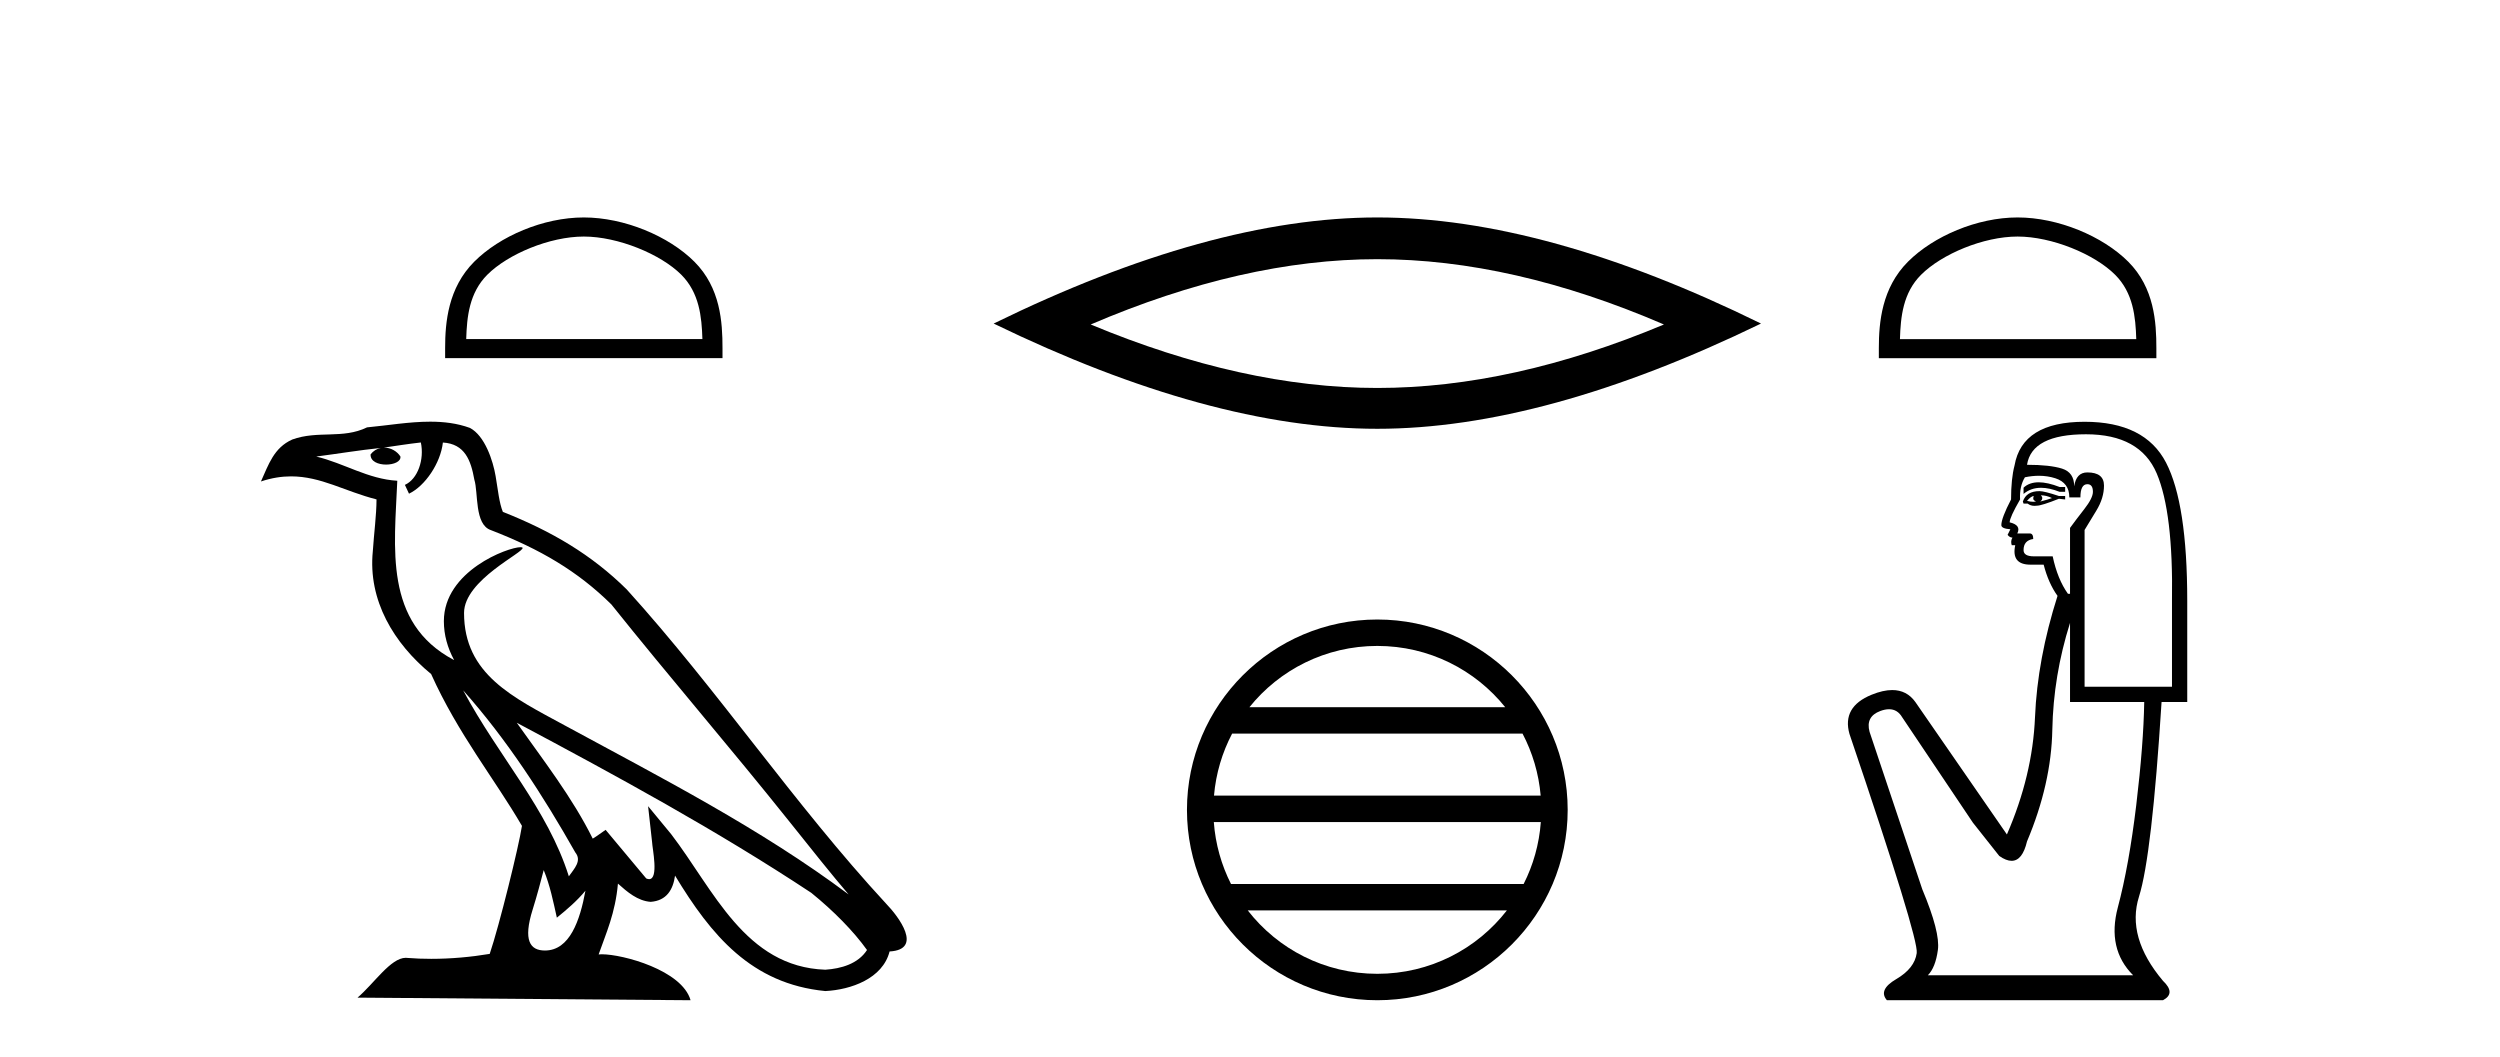 <?xml version='1.0' encoding='UTF-8' standalone='yes'?><svg xmlns='http://www.w3.org/2000/svg' xmlns:xlink='http://www.w3.org/1999/xlink' width='97.0' height='41.0' ><path d='M 22.652 9.178 C 23.975 9.178 25.632 9.858 26.434 10.659 C 27.135 11.361 27.227 12.291 27.253 13.155 L 18.089 13.155 C 18.115 12.291 18.207 11.361 18.908 10.659 C 19.71 9.858 21.328 9.178 22.652 9.178 ZM 22.652 8.437 C 21.081 8.437 19.392 9.162 18.401 10.153 C 17.386 11.168 17.271 12.505 17.271 13.506 L 17.271 13.896 L 28.033 13.896 L 28.033 13.506 C 28.033 12.505 27.957 11.168 26.941 10.153 C 25.951 9.162 24.222 8.437 22.652 8.437 Z' style='fill:#000000;stroke:none' /><path d='M 17.97 26.785 L 17.97 26.785 C 19.666 28.69 21.07 30.864 22.321 33.073 C 22.584 33.397 22.288 33.694 22.071 34.002 C 21.247 31.384 19.349 29.364 17.97 26.785 ZM 16.329 17.168 C 16.47 17.828 16.21 18.589 15.71 18.813 L 15.869 19.155 C 16.494 18.858 17.095 17.968 17.184 17.17 C 18.038 17.221 18.271 17.864 18.404 18.609 C 18.564 19.119 18.402 20.355 19.048 20.569 C 20.955 21.307 22.413 22.161 23.721 23.452 C 25.979 26.276 28.339 29.011 30.596 31.837 C 31.474 32.937 32.276 33.945 32.927 34.705 C 29.499 32.142 25.667 30.182 21.909 28.144 C 19.911 27.059 18.005 26.171 18.005 23.782 C 18.005 22.496 20.373 21.42 20.275 21.252 C 20.267 21.238 20.239 21.231 20.196 21.231 C 19.71 21.231 17.222 22.154 17.222 24.1 C 17.222 24.639 17.366 25.139 17.617 25.605 C 17.613 25.605 17.609 25.604 17.605 25.604 C 14.876 24.158 15.309 21.232 15.415 18.653 C 14.281 18.59 13.347 17.971 12.27 17.714 C 13.105 17.606 13.938 17.466 14.775 17.38 L 14.775 17.38 C 14.618 17.411 14.474 17.503 14.379 17.63 C 14.365 17.905 14.676 18.026 14.979 18.026 C 15.275 18.026 15.564 17.911 15.536 17.711 C 15.402 17.503 15.158 17.368 14.908 17.368 C 14.901 17.368 14.894 17.368 14.887 17.368 C 15.303 17.308 15.858 17.22 16.329 17.168 ZM 21.096 33.759 C 21.341 34.353 21.467 34.983 21.606 35.606 C 22.003 35.284 22.389 34.954 22.715 34.56 L 22.715 34.56 C 22.503 35.715 22.106 36.88 21.144 36.88 C 20.562 36.88 20.292 36.487 20.666 35.294 C 20.842 34.733 20.982 34.195 21.096 33.759 ZM 20.051 28.043 L 20.051 28.043 C 23.943 30.116 27.797 32.209 31.478 34.642 C 32.345 35.345 33.117 36.128 33.64 36.86 C 33.293 37.399 32.633 37.584 32.022 37.625 C 28.907 37.516 27.687 34.513 26.042 32.367 L 25.146 31.28 L 25.301 32.673 C 25.311 32.924 25.568 34.111 25.185 34.111 C 25.153 34.111 25.115 34.102 25.073 34.083 L 23.498 32.198 C 23.33 32.309 23.172 32.436 22.998 32.539 C 22.217 30.958 21.073 29.486 20.051 28.043 ZM 16.692 16.361 C 15.874 16.361 15.036 16.508 14.241 16.582 C 13.294 17.044 12.334 16.692 11.34 17.053 C 10.622 17.375 10.421 18.028 10.124 18.681 C 10.547 18.54 10.932 18.483 11.295 18.483 C 12.453 18.483 13.385 19.066 14.609 19.377 C 14.607 19.991 14.511 20.688 14.465 21.39 C 14.275 23.293 15.278 24.963 16.728 26.153 C 17.766 28.465 19.203 30.239 20.252 32.044 C 20.127 32.854 19.373 35.913 19.001 37.011 C 18.272 37.133 17.495 37.203 16.73 37.203 C 16.422 37.203 16.115 37.192 15.815 37.168 C 15.792 37.165 15.768 37.163 15.745 37.163 C 15.155 37.163 14.507 38.171 13.871 38.708 L 26.794 38.809 C 26.464 37.644 24.168 37.026 23.352 37.026 C 23.305 37.026 23.263 37.028 23.227 37.032 C 23.515 36.208 23.874 35.434 23.976 34.284 C 24.337 34.607 24.741 34.956 25.246 34.992 C 25.863 34.945 26.114 34.524 26.192 33.974 C 27.59 36.286 29.154 38.175 32.022 38.453 C 33.014 38.404 34.249 37.971 34.516 36.917 C 35.831 36.843 34.867 35.562 34.379 35.06 C 30.801 31.188 27.848 26.767 24.313 22.866 C 22.952 21.523 21.414 20.615 19.511 19.861 C 19.369 19.513 19.322 19.018 19.23 18.473 C 19.13 17.879 18.813 16.906 18.233 16.603 C 17.739 16.422 17.22 16.361 16.692 16.361 Z' style='fill:#000000;stroke:none' /><path d='M 53.44 10.056 Q 58.684 10.056 64.561 12.59 Q 58.684 15.053 53.44 15.053 Q 48.232 15.053 42.319 12.59 Q 48.232 10.056 53.44 10.056 ZM 53.44 8.437 Q 46.965 8.437 38.554 12.554 Q 46.965 16.637 53.44 16.637 Q 59.916 16.637 68.327 12.554 Q 59.951 8.437 53.44 8.437 Z' style='fill:#000000;stroke:none' /><path d='M 53.44 25.062 C 55.449 25.062 57.238 25.99 58.403 27.44 L 48.477 27.44 C 49.642 25.99 51.432 25.062 53.44 25.062 ZM 59.075 28.465 C 59.458 29.195 59.704 30.008 59.778 30.87 L 47.103 30.87 C 47.177 30.008 47.423 29.195 47.806 28.465 ZM 59.784 31.895 C 59.721 32.756 59.488 33.568 59.117 34.299 L 47.763 34.299 C 47.393 33.568 47.159 32.756 47.096 31.895 ZM 58.467 35.324 C 57.304 36.822 55.486 37.784 53.44 37.784 C 51.394 37.784 49.576 36.822 48.413 35.324 ZM 53.44 24.037 C 49.368 24.037 46.054 27.352 46.054 31.424 C 46.054 35.495 49.368 38.809 53.44 38.809 C 57.512 38.809 60.826 35.495 60.826 31.424 C 60.826 27.352 57.512 24.037 53.44 24.037 Z' style='fill:#000000;stroke:none' /><path d='M 78.283 9.178 C 79.608 9.178 81.265 9.858 82.067 10.661 C 82.769 11.362 82.861 12.293 82.887 13.158 L 73.718 13.158 C 73.744 12.293 73.836 11.362 74.538 10.661 C 75.34 9.858 76.959 9.178 78.283 9.178 ZM 78.283 8.437 C 76.712 8.437 75.021 9.163 74.03 10.153 C 73.014 11.17 72.899 12.508 72.899 13.509 L 72.899 13.899 L 83.667 13.899 L 83.667 13.509 C 83.667 12.508 83.591 11.17 82.575 10.153 C 81.584 9.163 79.854 8.437 78.283 8.437 Z' style='fill:#000000;stroke:none' /><path d='M 79.103 18.713 Q 78.736 18.713 78.514 18.922 L 78.514 19.164 Q 78.796 18.926 79.192 18.926 Q 79.515 18.926 79.913 19.083 L 80.128 19.083 L 80.128 18.895 L 79.913 18.895 Q 79.445 18.713 79.103 18.713 ZM 79.186 19.218 Q 79.402 19.218 79.617 19.325 Q 79.482 19.379 79.159 19.46 Q 79.24 19.406 79.24 19.325 Q 79.24 19.272 79.186 19.218 ZM 78.917 19.245 Q 78.89 19.272 78.89 19.352 Q 78.89 19.406 78.998 19.46 Q 78.944 19.469 78.887 19.469 Q 78.774 19.469 78.648 19.433 Q 78.81 19.245 78.917 19.245 ZM 79.132 19.056 Q 78.621 19.056 78.487 19.46 L 78.514 19.541 L 78.675 19.541 Q 78.783 19.627 78.942 19.627 Q 78.982 19.627 79.025 19.621 Q 79.213 19.621 79.886 19.352 L 80.128 19.379 L 80.128 19.245 L 79.886 19.245 Q 79.321 19.056 79.132 19.056 ZM 79.109 18.46 Q 79.447 18.46 79.751 18.558 Q 80.29 18.733 80.29 19.298 L 80.72 19.298 Q 80.72 18.787 80.989 18.787 Q 81.205 18.787 81.205 19.083 Q 81.205 19.325 80.868 19.756 Q 80.532 20.187 80.317 20.483 L 80.317 23.039 L 80.236 23.039 Q 79.832 22.474 79.644 21.586 L 78.917 21.586 Q 78.514 21.586 78.514 21.344 Q 78.514 20.967 78.89 20.913 Q 78.89 20.698 78.756 20.698 L 78.271 20.698 Q 78.433 20.375 77.975 20.267 Q 77.975 20.079 78.379 19.379 Q 78.352 18.868 78.567 18.518 Q 78.848 18.46 79.109 18.46 ZM 80.936 16.85 Q 83.035 16.85 83.681 18.37 Q 84.326 19.891 84.273 23.308 L 84.273 26.645 L 80.882 26.645 L 80.882 20.563 Q 81.043 20.294 81.339 19.81 Q 81.635 19.325 81.635 18.841 Q 81.635 18.33 80.989 18.33 Q 80.559 18.33 80.478 18.868 Q 80.478 18.33 80.007 18.182 Q 79.536 18.034 78.648 18.034 Q 78.836 16.85 80.936 16.85 ZM 80.317 24.169 L 80.317 27.237 L 83.196 27.237 Q 83.169 28.879 82.887 31.234 Q 82.604 33.588 82.173 35.203 Q 81.743 36.818 82.766 37.841 L 74.8 37.841 Q 75.096 37.544 75.19 36.858 Q 75.284 36.172 74.584 34.503 L 72.539 28.395 Q 72.378 27.803 72.956 27.587 Q 73.141 27.518 73.295 27.518 Q 73.621 27.518 73.804 27.829 L 76.549 31.92 L 77.572 33.212 Q 77.841 33.4 78.05 33.4 Q 78.469 33.4 78.648 32.647 Q 79.59 30.413 79.63 28.314 Q 79.671 26.215 80.317 24.169 ZM 80.882 16.365 Q 78.46 16.365 78.164 18.061 Q 78.029 18.572 78.029 19.379 Q 77.652 20.106 77.652 20.375 Q 77.652 20.51 78.002 20.536 L 77.895 20.752 Q 77.975 20.859 78.083 20.859 Q 78.002 20.994 78.056 21.155 L 78.191 21.155 Q 78.029 21.909 78.783 21.909 L 79.294 21.909 Q 79.482 22.636 79.832 23.12 Q 79.052 25.569 78.958 27.829 Q 78.863 30.09 77.868 32.377 L 74.315 27.237 Q 73.984 26.774 73.418 26.774 Q 73.065 26.774 72.62 26.955 Q 71.463 27.426 71.759 28.475 Q 74.45 36.414 74.369 36.979 Q 74.288 37.571 73.575 37.989 Q 72.862 38.406 73.212 38.809 L 83.923 38.809 Q 84.434 38.54 83.923 38.056 Q 82.496 36.36 82.994 34.786 Q 83.492 33.212 83.869 27.237 L 84.865 27.237 L 84.865 23.308 Q 84.865 19.541 84.044 17.953 Q 83.223 16.365 80.882 16.365 Z' style='fill:#000000;stroke:none' /></svg>